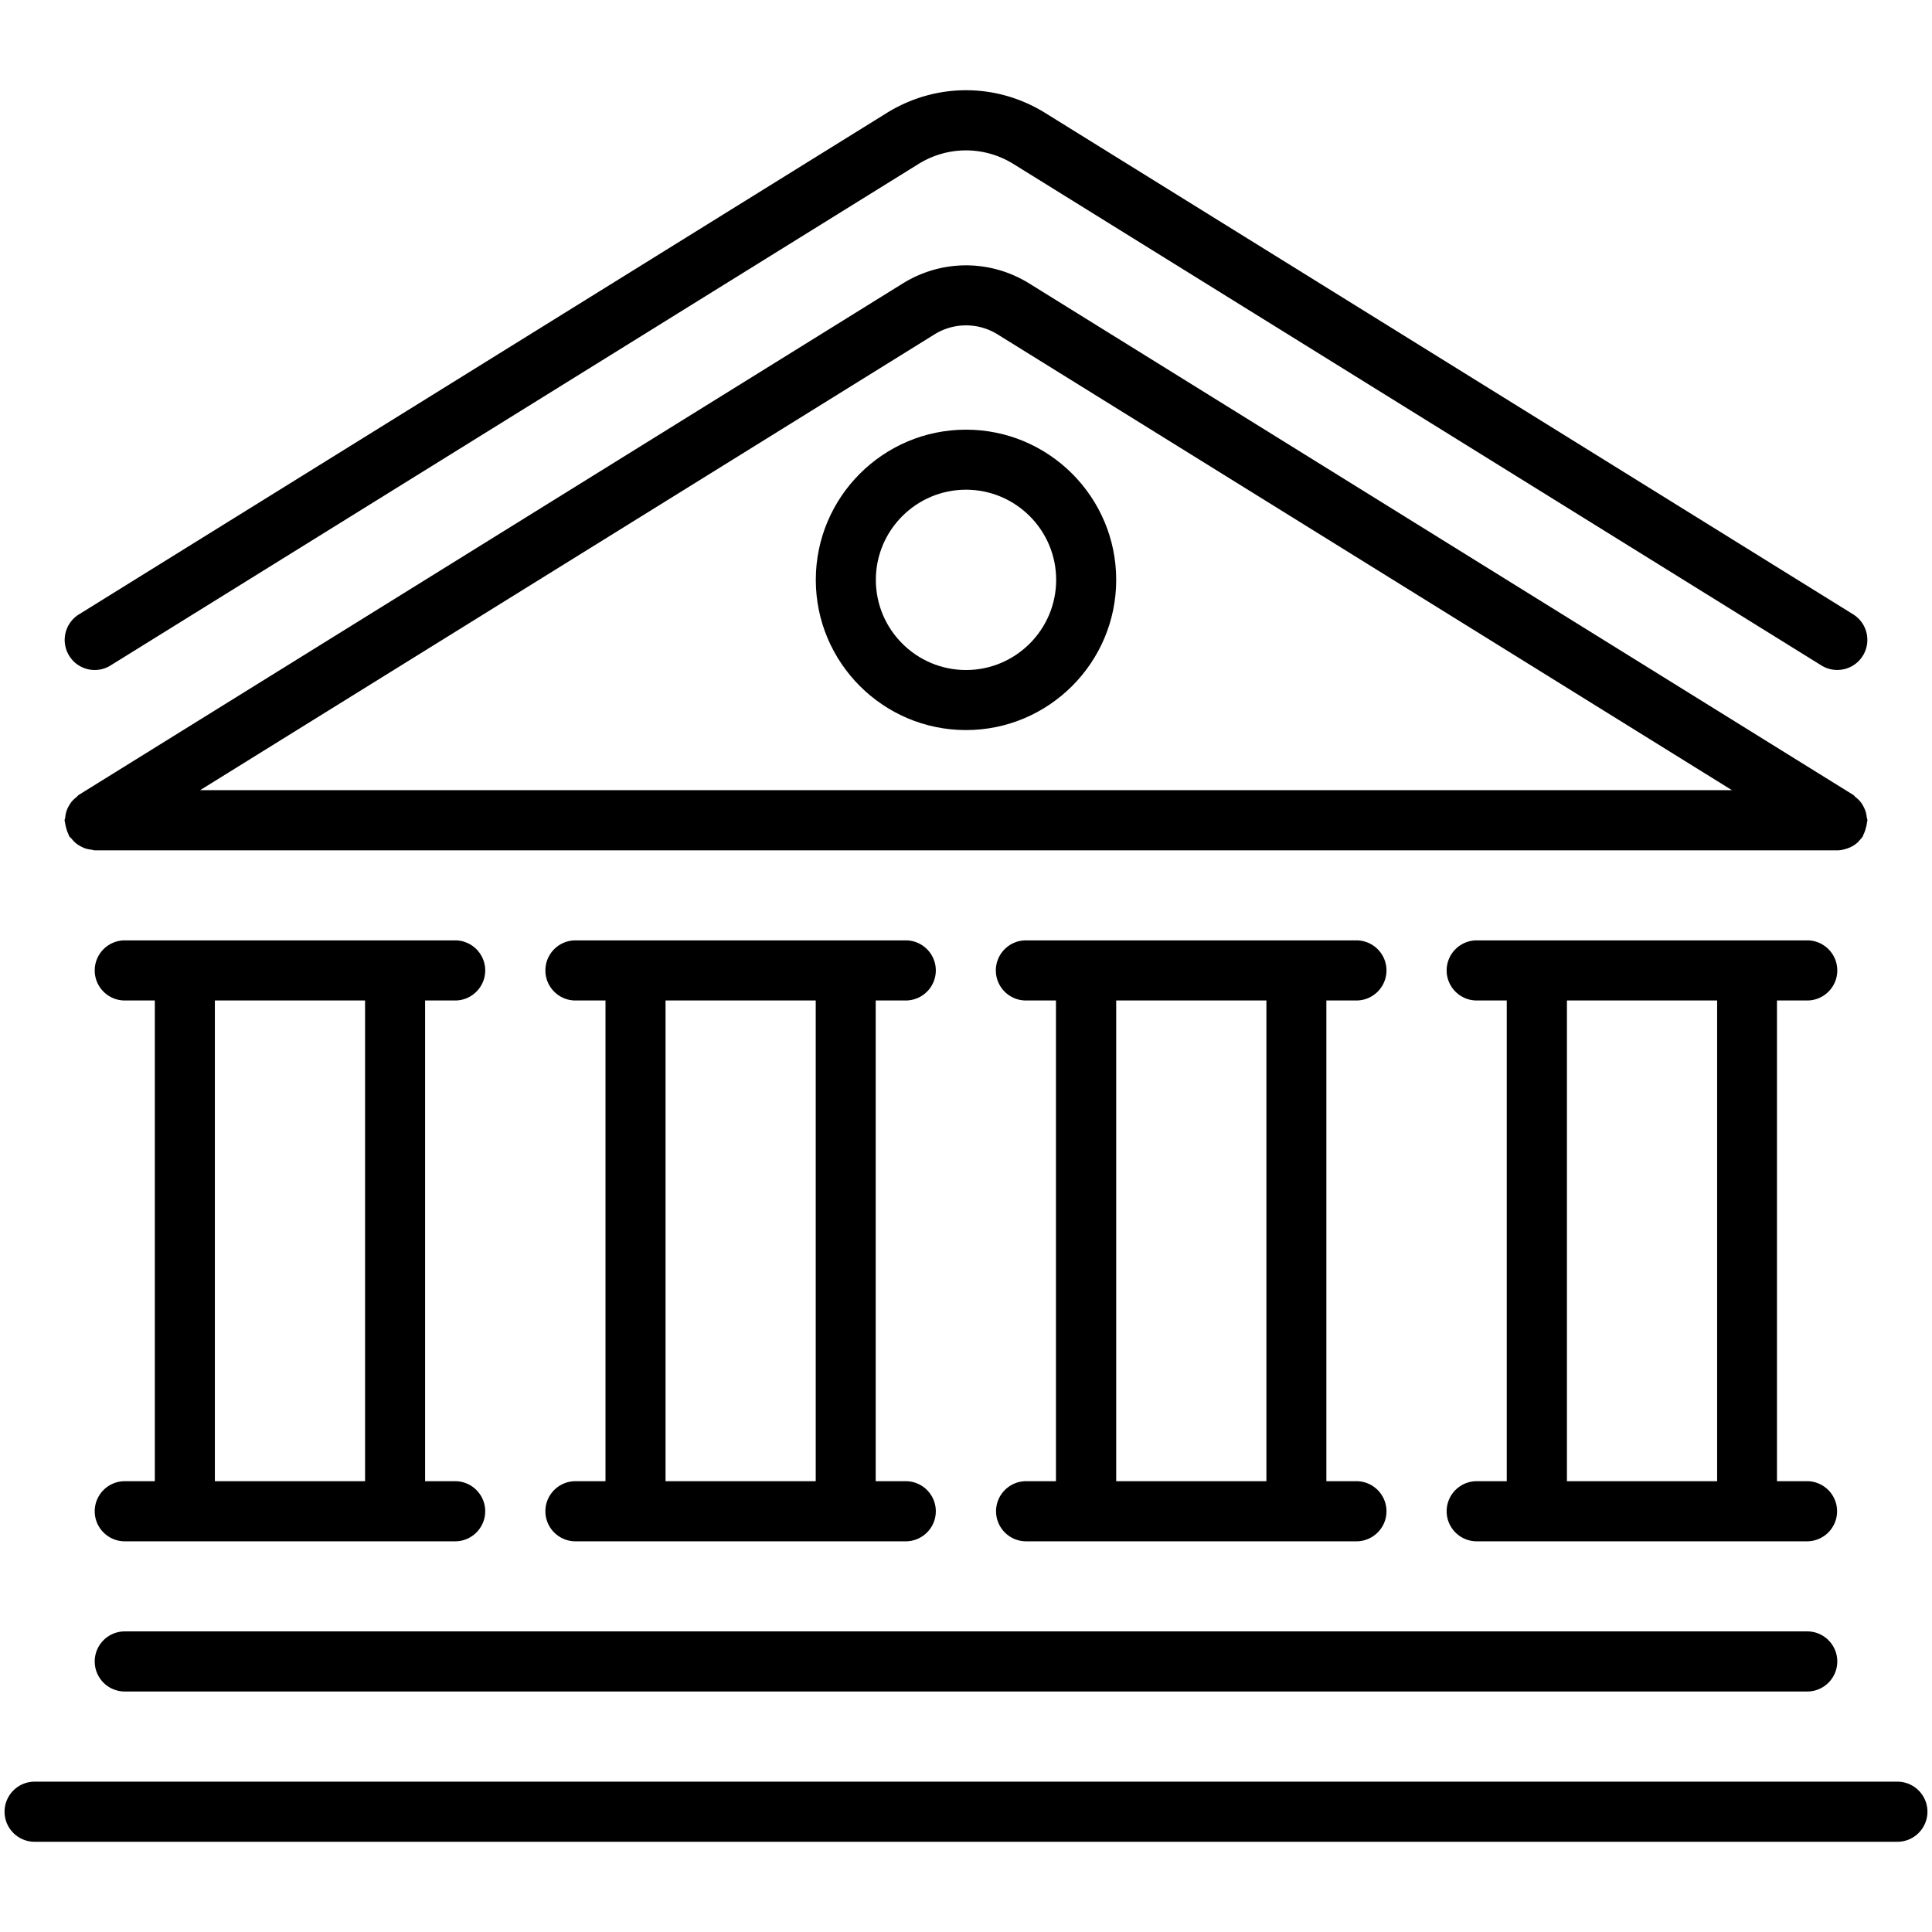 <svg version="1.1" id="Layer_1" xmlns="http://www.w3.org/2000/svg" x="0" y="0" viewBox="0 0 288 288" style="enable-background:new 0 0 288 288" xml:space="preserve"><style>.st0{fill:none}</style><path d="M282.84 265.59H5.16c-2.47 0-4.48 2.01-4.48 4.48s2.01 4.48 4.48 4.48h277.68c2.47 0 4.48-2.01 4.48-4.48s-2.01-4.48-4.48-4.48zM16.48 99.2l120.43-74.75c4.37-2.71 9.8-2.71 14.17 0L271.52 99.2c.74.46 1.55.67 2.36.67 1.5 0 2.96-.75 3.81-2.12 1.3-2.1.66-4.86-1.44-6.17L155.81 16.84c-7.28-4.52-16.33-4.52-23.62 0L11.76 91.59a4.477 4.477 0 0 0-1.44 6.17c1.3 2.1 4.06 2.75 6.16 1.44z"/><path d="M9.88 123.48c.08.29.17.57.31.84.05.1.06.22.12.32.09.15.23.23.34.36.19.24.39.46.62.66.22.19.45.33.7.47.25.14.5.26.77.35.29.1.58.14.89.18.17.02.32.1.49.1h259.76c.54 0 1.06-.13 1.56-.31.11-.04.21-.08.32-.12.46-.21.88-.48 1.25-.84.05-.05.09-.12.14-.17.19-.21.39-.41.54-.66.06-.1.06-.21.12-.32.14-.27.23-.54.31-.84.08-.29.15-.58.18-.87.01-.12.07-.21.07-.33 0-.17-.08-.32-.1-.48a3.8 3.8 0 0 0-.18-.89c-.09-.27-.21-.52-.34-.77a4.08 4.08 0 0 0-.47-.7c-.2-.24-.42-.43-.67-.63-.13-.1-.21-.25-.36-.34l-122.8-76.22c-5.83-3.62-13.07-3.62-18.9 0l-122.8 76.22c-.15.09-.23.23-.36.34-.24.19-.47.39-.67.63-.19.22-.33.45-.47.7a3.99 3.99 0 0 0-.52 1.67c-.02.17-.1.31-.1.48 0 .12.06.22.07.33.03.26.1.54.18.84zm129.4-73.62a8.902 8.902 0 0 1 9.45 0l109.45 67.93H29.83l109.45-67.93zM18.6 220.8c-2.47 0-4.48 2.01-4.48 4.48s2.01 4.48 4.48 4.48h49.25c2.47 0 4.48-2.01 4.48-4.48s-2.01-4.48-4.48-4.48h-4.48v-71.66h4.48c2.47 0 4.48-2.01 4.48-4.48s-2.01-4.48-4.48-4.48H18.6c-2.47 0-4.48 2.01-4.48 4.48s2.01 4.48 4.48 4.48h4.48v71.66H18.6zm13.43-71.66h22.39v71.66H32.03v-71.66zM85.78 220.8c-2.47 0-4.48 2.01-4.48 4.48s2.01 4.48 4.48 4.48H135.02c2.47 0 4.48-2.01 4.48-4.48s-2.01-4.48-4.48-4.48h-4.48v-71.66h4.48c2.47 0 4.48-2.01 4.48-4.48s-2.01-4.48-4.48-4.48H85.78c-2.47 0-4.48 2.01-4.48 4.48s2.01 4.48 4.48 4.48h4.48v71.66h-4.48zm13.43-71.66h22.39v71.66H99.21v-71.66zM152.96 220.8c-2.47 0-4.48 2.01-4.48 4.48s2.01 4.48 4.48 4.48H202.2c2.47 0 4.48-2.01 4.48-4.48s-2.01-4.48-4.48-4.48h-4.48v-71.66h4.48c2.47 0 4.48-2.01 4.48-4.48s-2.01-4.48-4.48-4.48h-49.27c-2.47 0-4.48 2.01-4.48 4.48s2.01 4.48 4.48 4.48h4.48v71.66h-4.45zm13.43-71.66h22.39v71.66h-22.39v-71.66zM269.4 149.14c2.47 0 4.48-2.01 4.48-4.48s-2.01-4.48-4.48-4.48h-49.27c-2.47 0-4.48 2.01-4.48 4.48s2.01 4.48 4.48 4.48h4.48v71.66h-4.48c-2.47 0-4.48 2.01-4.48 4.48s2.01 4.48 4.48 4.48H269.37c2.47 0 4.48-2.01 4.48-4.48s-2.01-4.48-4.48-4.48h-4.48v-71.66h4.51zm-13.43 71.66h-22.39v-71.66h22.39v71.66zM18.6 252.15h250.8c2.47 0 4.48-2.01 4.48-4.48s-2.01-4.48-4.48-4.48H18.6a4.479 4.479 0 1 0 0 8.96z"/><path d="M144 64.05c-12.35 0-22.39 10.05-22.39 22.39 0 12.35 10.05 22.39 22.39 22.39s22.39-10.05 22.39-22.39c0-12.35-10.04-22.39-22.39-22.39zm0 35.83c-7.41 0-13.44-6.03-13.44-13.44 0-7.41 6.03-13.44 13.44-13.44 7.41 0 13.44 6.03 13.44 13.44 0 7.41-6.03 13.44-13.44 13.44z"/></svg>
